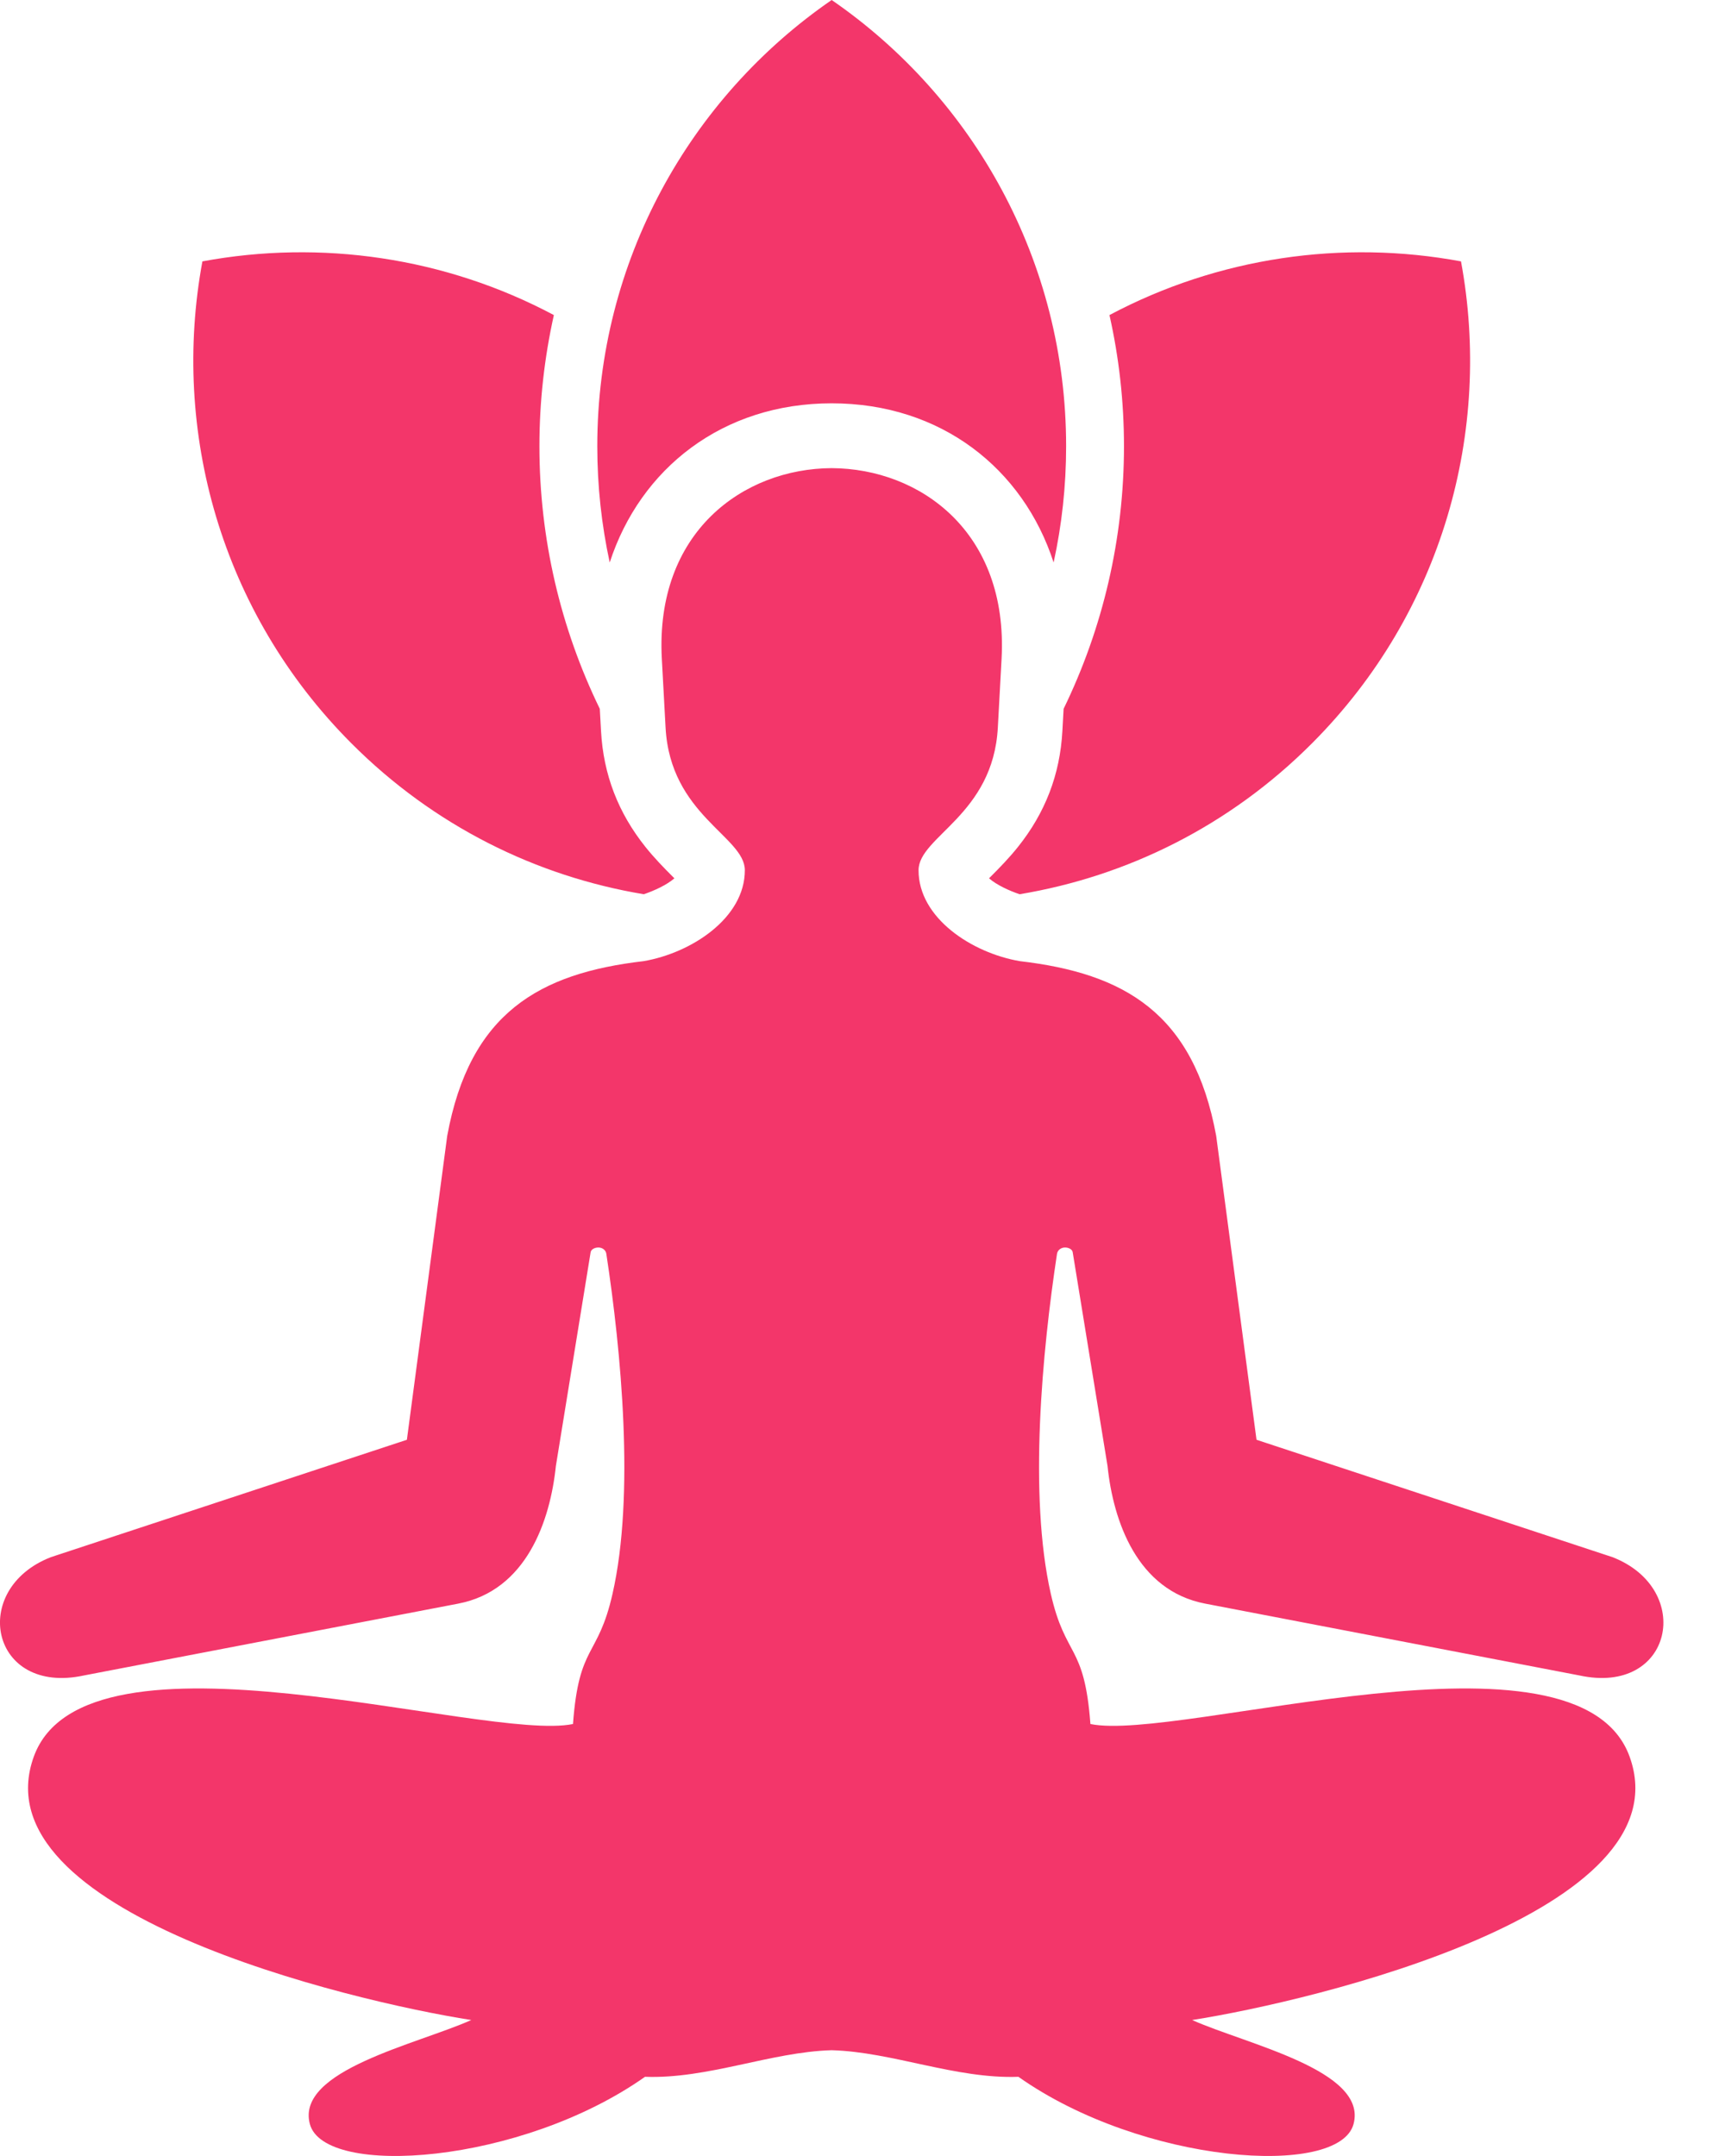 <svg width="24" height="30" viewBox="0 0 24 30" fill="none" xmlns="http://www.w3.org/2000/svg">
<path fill-rule="evenodd" clip-rule="evenodd" d="M11.571 0C13.541 1.357 14.833 3.632 14.833 6.209C14.833 6.765 14.773 7.306 14.659 7.827C14.235 6.52 13.092 5.612 11.571 5.612C10.051 5.612 8.908 6.52 8.483 7.827C8.37 7.306 8.31 6.765 8.31 6.209C8.31 3.632 9.602 1.357 11.571 0ZM11.571 28.528C10.725 28.552 9.848 28.93 8.974 28.898C7.25 30.115 4.512 30.308 4.311 29.555C4.112 28.808 5.797 28.447 6.557 28.108C4.859 27.842 -0.316 26.605 0.471 24.441C1.191 22.46 6.736 24.244 7.972 23.989C8.055 22.865 8.318 23.078 8.522 22.178C8.835 20.804 8.641 18.792 8.436 17.447C8.43 17.402 8.391 17.364 8.337 17.359C8.283 17.354 8.222 17.382 8.217 17.427L7.734 20.398C7.655 21.161 7.325 22.132 6.375 22.314L1.17 23.313C-0.133 23.597 -0.435 22.111 0.709 21.667L5.661 20.034L6.222 15.806C6.536 14.093 7.504 13.543 8.955 13.374C9.621 13.26 10.364 12.773 10.363 12.108C10.361 11.639 9.325 11.342 9.26 10.122L9.208 9.166C9.113 7.403 10.341 6.52 11.571 6.514C12.802 6.52 14.029 7.403 13.935 9.166L13.883 10.122C13.818 11.342 12.782 11.639 12.78 12.108C12.778 12.773 13.522 13.26 14.188 13.374C15.639 13.543 16.607 14.093 16.921 15.806L17.482 20.034L22.434 21.667C23.577 22.111 23.276 23.597 21.973 23.313L16.768 22.314C15.818 22.132 15.488 21.161 15.409 20.398L14.925 17.427C14.921 17.382 14.86 17.354 14.806 17.359C14.752 17.364 14.713 17.402 14.706 17.447C14.502 18.792 14.308 20.804 14.62 22.178C14.825 23.078 15.087 22.865 15.171 23.989C16.406 24.244 21.952 22.46 22.672 24.441C23.459 26.605 18.284 27.842 16.586 28.108C17.346 28.447 19.031 28.808 18.832 29.555C18.631 30.308 15.893 30.115 14.169 28.898C13.295 28.93 12.418 28.552 11.571 28.528ZM2.816 3.637C4.463 3.331 6.193 3.579 7.706 4.384C7.574 4.976 7.505 5.588 7.505 6.209C7.505 7.498 7.8 8.743 8.345 9.863L8.362 10.171C8.395 10.78 8.602 11.312 8.981 11.786C9.101 11.936 9.232 12.071 9.368 12.207C9.373 12.211 9.378 12.216 9.383 12.221C9.279 12.313 9.1 12.395 8.957 12.443C7.467 12.195 6.037 11.495 4.887 10.341C3.07 8.519 2.38 5.994 2.816 3.637ZM20.327 3.637C18.68 3.331 16.95 3.579 15.436 4.384C15.569 4.976 15.638 5.588 15.638 6.209C15.638 7.498 15.343 8.743 14.798 9.863L14.781 10.171C14.748 10.78 14.541 11.312 14.162 11.786C14.042 11.936 13.911 12.071 13.775 12.207C13.77 12.211 13.765 12.216 13.76 12.221C13.864 12.313 14.043 12.395 14.186 12.443C15.676 12.195 17.106 11.495 18.256 10.341C20.073 8.519 20.763 5.994 20.327 3.637Z" fill="#F3366A"/>
</svg>
